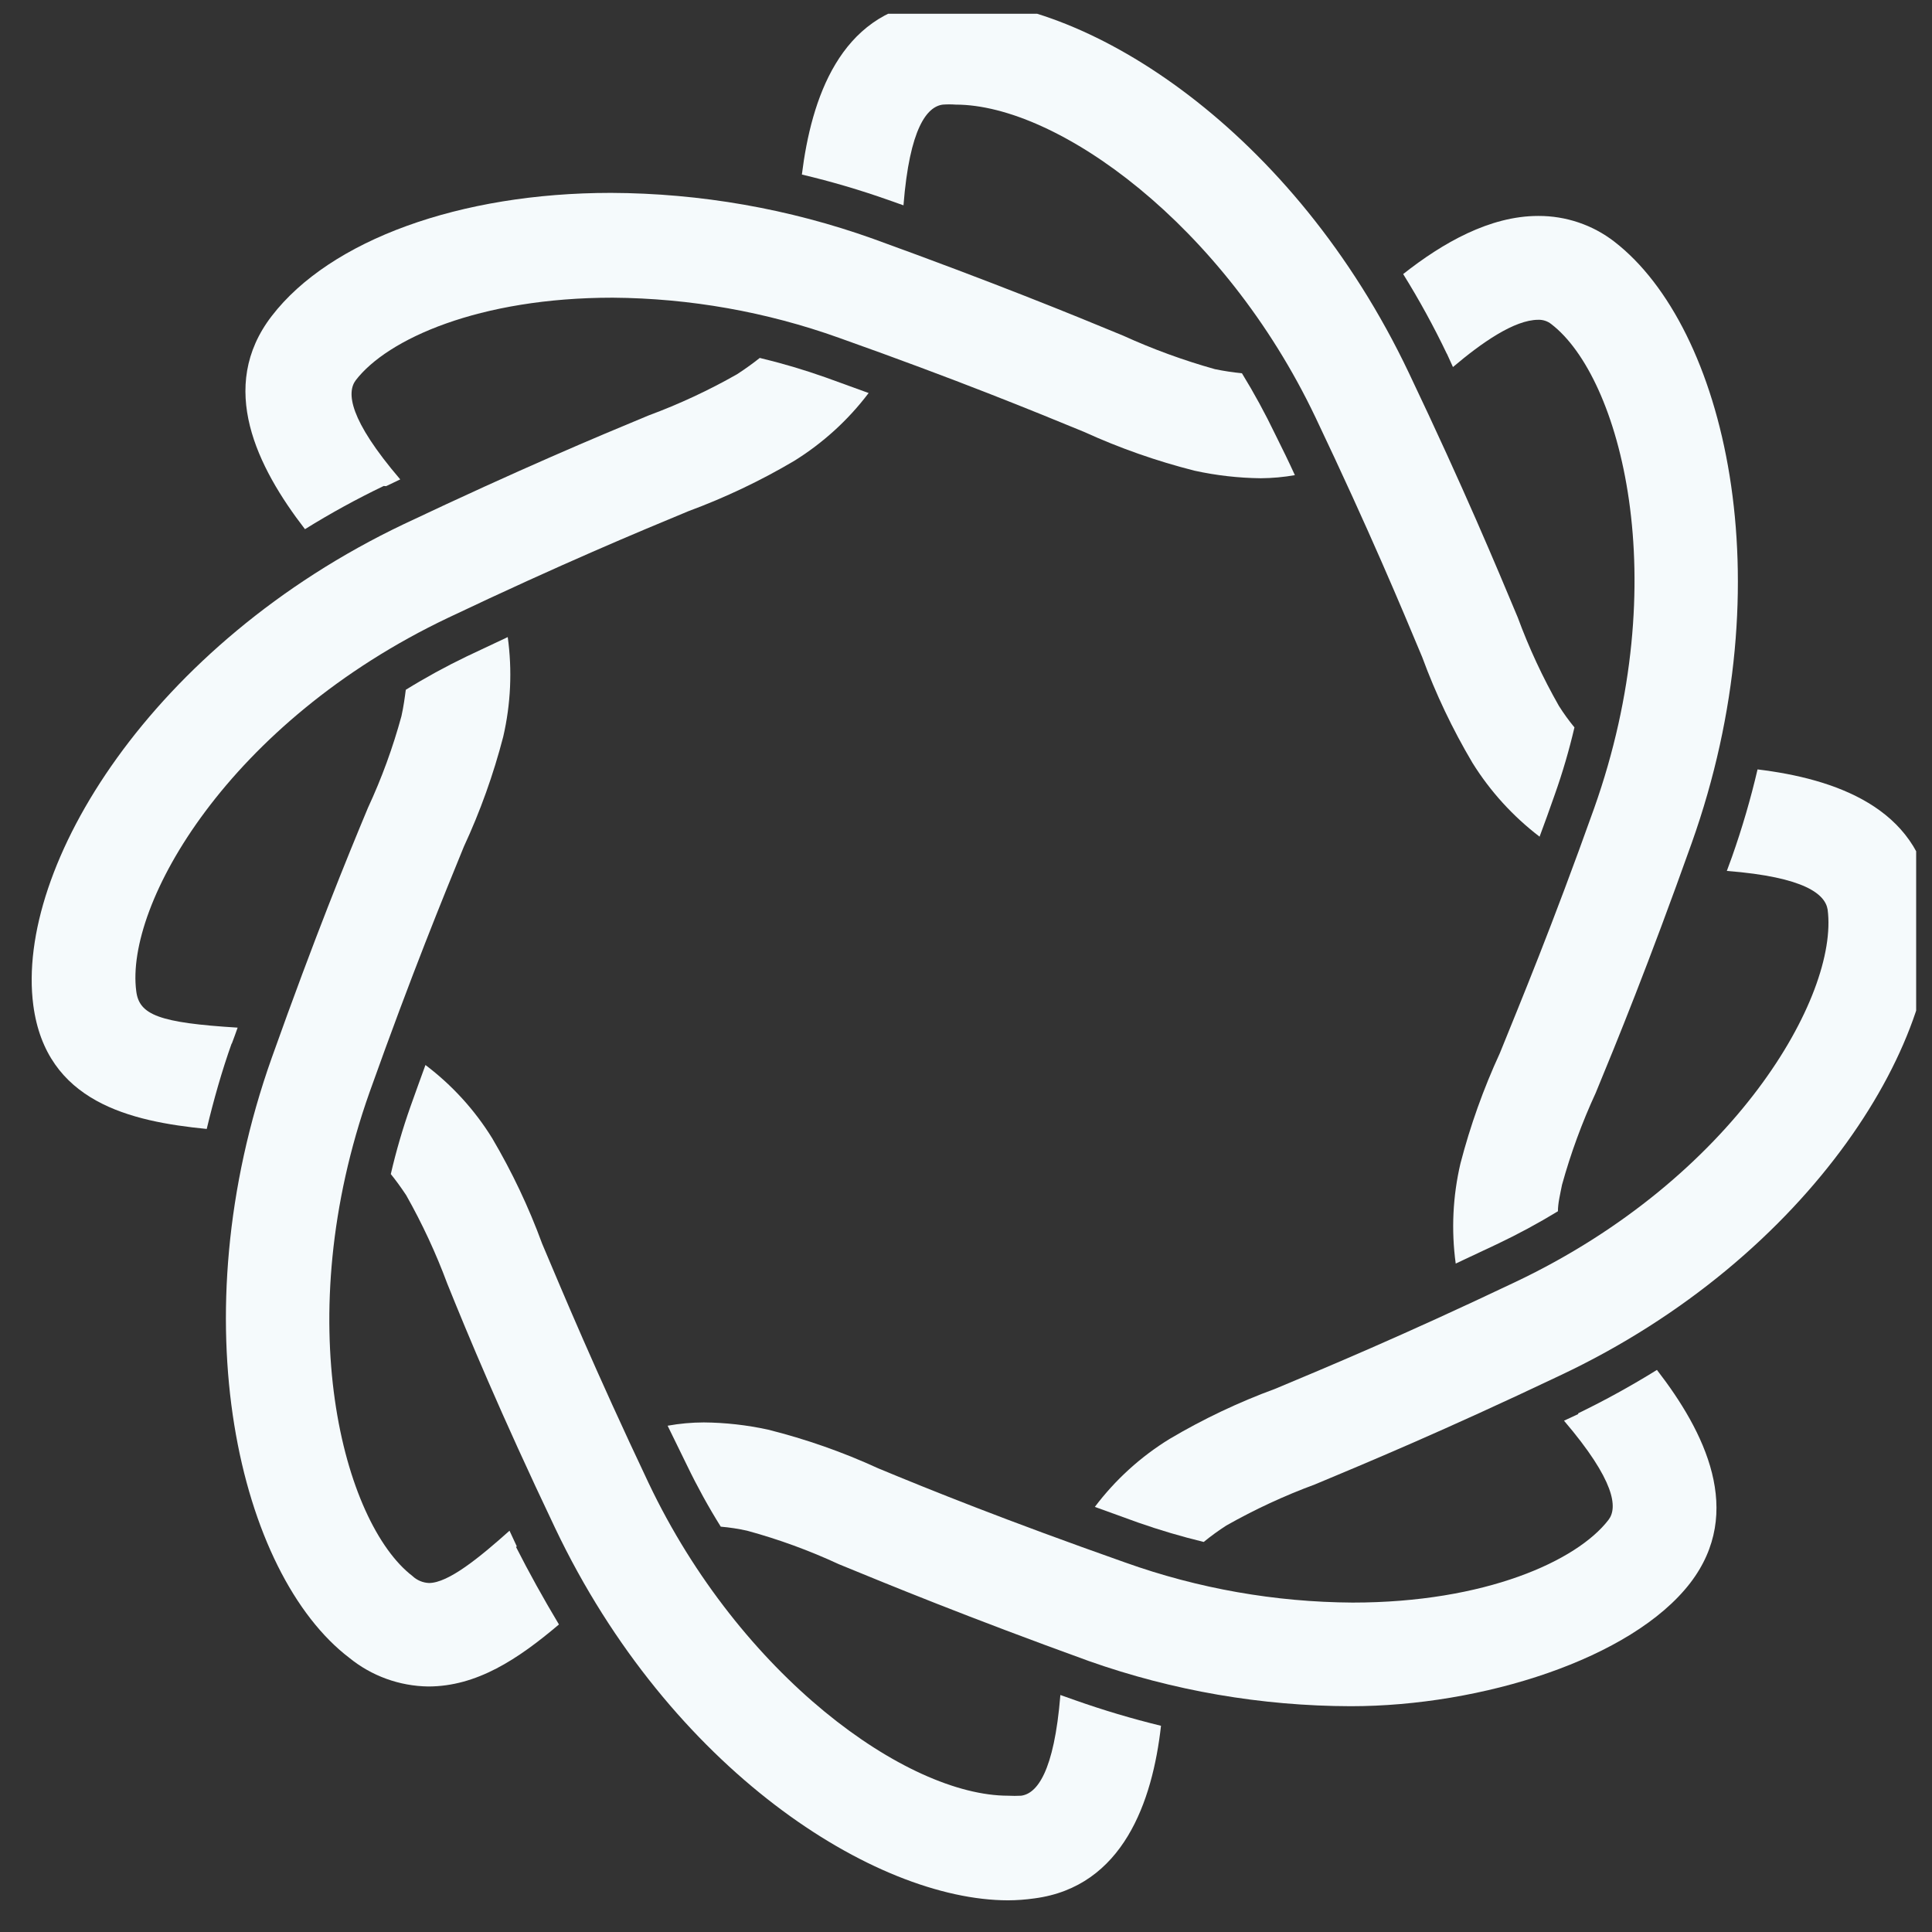 <svg width="61" height="61" viewBox="0 0 61 61" fill="none" xmlns="http://www.w3.org/2000/svg">
<rect x="0" y="0" width="61" height="61" fill="#333333" stroke="none"/>
<g clip-path="url(#clip0_1750_1302)">
<path d="M12.19 15.35L12.637 15.136C11.015 13.24 10.941 12.39 11.233 12.005C12.227 10.708 15.124 9.399 19.345 9.399C21.782 9.417 24.197 9.845 26.487 10.665C30.26 12.005 32.654 12.989 34.232 13.638C35.353 14.149 36.518 14.558 37.714 14.861C38.401 15.012 39.104 15.092 39.808 15.1C40.169 15.097 40.529 15.065 40.884 15.002C40.697 14.592 40.492 14.17 40.262 13.711C39.945 13.052 39.595 12.409 39.212 11.785C38.926 11.757 38.641 11.714 38.36 11.656C37.368 11.378 36.399 11.024 35.463 10.598C33.853 9.931 31.416 8.934 27.569 7.54C24.914 6.591 22.113 6.101 19.289 6.09C14.527 6.09 10.425 7.577 8.578 9.98C6.856 12.219 8.118 14.751 9.629 16.708C10.431 16.209 11.262 15.754 12.115 15.344" fill="#F5FAFC"/>
<path d="M45.683 11.167L45.875 11.589C46.777 10.824 47.815 10.097 48.567 10.097C48.716 10.092 48.861 10.139 48.977 10.231C51.159 11.901 52.893 18.305 50.332 25.522C48.99 29.284 48.008 31.638 47.355 33.253C46.838 34.375 46.422 35.54 46.112 36.733C45.869 37.77 45.818 38.841 45.962 39.895L47.262 39.284C47.922 38.971 48.565 38.624 49.189 38.244C49.189 37.993 49.257 37.718 49.319 37.406C49.594 36.413 49.95 35.444 50.382 34.507C51.047 32.898 52.042 30.464 53.409 26.629C56.374 18.311 54.46 10.329 50.973 7.632C50.287 7.1 49.439 6.814 48.567 6.818C47.038 6.818 45.552 7.668 44.303 8.653C44.809 9.468 45.27 10.309 45.683 11.173" fill="#F5FAFC"/>
<path d="M49.829 44.648L49.381 44.856C51.004 46.758 51.078 47.608 50.786 47.987C49.791 49.284 46.895 50.599 42.705 50.599C40.256 50.584 37.827 50.156 35.525 49.333C31.727 47.993 29.334 47.027 27.73 46.361C26.609 45.846 25.442 45.437 24.243 45.137C23.579 44.993 22.902 44.917 22.223 44.911C21.839 44.912 21.456 44.947 21.079 45.015L21.701 46.287C22.018 46.943 22.37 47.583 22.757 48.202C23.038 48.226 23.316 48.269 23.59 48.33C24.585 48.601 25.554 48.955 26.487 49.388C28.097 50.049 30.534 51.052 34.382 52.446C37.035 53.383 39.831 53.865 42.649 53.871C46.783 53.871 51.52 52.379 53.366 49.981C55.088 47.737 53.826 45.205 52.315 43.253C51.511 43.752 50.681 44.21 49.829 44.623" fill="#F5FAFC"/>
<path d="M16.317 48.825L16.087 48.33C15.136 49.18 14.154 49.981 13.545 49.981C13.35 49.973 13.164 49.894 13.023 49.761C10.847 48.091 9.113 41.688 11.674 34.47C13.017 30.703 13.999 28.317 14.645 26.733C15.164 25.614 15.58 24.451 15.889 23.259C16.127 22.228 16.176 21.163 16.031 20.115L14.732 20.727C14.074 21.044 13.432 21.395 12.812 21.779C12.78 22.029 12.743 22.305 12.675 22.611C12.405 23.602 12.052 24.57 11.618 25.504C10.947 27.112 9.952 29.547 8.584 33.388C5.632 41.688 7.553 49.7 11.034 52.348C11.735 52.917 12.611 53.235 13.52 53.248C15.056 53.248 16.355 52.385 17.648 51.29C17.159 50.475 16.707 49.659 16.293 48.844" fill="#F5FAFC"/>
<path d="M7.316 32.959C7.385 32.782 7.441 32.617 7.503 32.446C5.016 32.293 4.395 32.042 4.302 31.296C3.941 28.556 7.217 22.8 14.154 19.503C17.772 17.785 20.159 16.794 21.738 16.139C22.895 15.711 24.01 15.181 25.07 14.555C25.983 13.989 26.782 13.261 27.426 12.409L26.058 11.913C25.38 11.673 24.689 11.469 23.988 11.301C23.783 11.466 23.553 11.632 23.273 11.815C22.379 12.324 21.443 12.76 20.476 13.118C18.866 13.785 16.442 14.8 12.749 16.549C4.786 20.341 0.479 27.363 1.051 31.736C1.455 34.794 4.109 35.406 6.527 35.645C6.745 34.733 7.006 33.81 7.316 32.941" fill="#F5FAFC"/>
<path d="M28.06 6.318L28.526 6.483C28.719 4.037 29.272 3.364 29.769 3.303C29.904 3.293 30.039 3.293 30.173 3.303C33.381 3.303 38.633 7.077 41.536 13.181C43.252 16.79 44.247 19.175 44.906 20.753C45.331 21.909 45.862 23.024 46.491 24.086C47.049 24.983 47.767 25.772 48.61 26.417C48.766 25.995 48.928 25.554 49.089 25.089C49.336 24.394 49.543 23.685 49.711 22.967C49.533 22.751 49.369 22.524 49.22 22.288C48.71 21.392 48.276 20.458 47.92 19.493C47.249 17.89 46.236 15.456 44.483 11.774C40.846 4.116 34.388 5.09643e-06 30.148 5.09643e-06C29.87 -0 29.591 0.018 29.315 0.055C26.518 0.422 25.617 3.113 25.318 5.511C26.247 5.731 27.162 6 28.06 6.318Z" fill="#F5FAFC"/>
<path d="M60.95 28.293C60.583 25.491 57.916 24.586 55.492 24.293C55.274 25.228 55.004 26.151 54.684 27.057L54.522 27.498C57.008 27.693 57.63 28.244 57.705 28.721C58.059 31.443 54.758 37.198 47.846 40.477C44.234 42.195 41.847 43.186 40.268 43.847C39.108 44.273 37.991 44.803 36.93 45.431C36.013 45.994 35.212 46.723 34.568 47.578L35.936 48.073C36.615 48.311 37.306 48.515 38.006 48.685C38.234 48.498 38.472 48.325 38.721 48.165C39.615 47.659 40.551 47.225 41.518 46.868C43.128 46.195 45.558 45.186 49.238 43.437C57.214 39.688 61.521 32.629 60.95 28.293Z" fill="#F5FAFC"/>
<path d="M33.946 53.682L33.48 53.517C33.281 55.963 32.734 56.636 32.237 56.697C32.102 56.704 31.968 56.704 31.833 56.697C28.625 56.697 23.373 52.917 20.476 46.819C18.779 43.235 17.784 40.843 17.119 39.272C16.695 38.116 16.167 37.001 15.54 35.938C14.989 35.046 14.275 34.262 13.433 33.626C13.284 34.042 13.122 34.476 12.961 34.935C12.714 35.635 12.506 36.347 12.339 37.07C12.488 37.253 12.65 37.473 12.824 37.736C13.331 38.633 13.765 39.568 14.123 40.532C14.77 42.134 15.783 44.581 17.529 48.25C21.16 55.878 27.618 59.994 31.827 60C32.105 59.999 32.384 59.978 32.66 59.939C35.457 59.572 36.389 56.881 36.657 54.489C35.74 54.266 34.835 53.996 33.946 53.682Z" fill="#F5FAFC"/>
</g>
<defs>
<clipPath id="clip0_1750_1302">
<rect width="60" height="60" fill="white" transform="translate(0.5 0.435)"/>
</clipPath>
</defs>
</svg>
